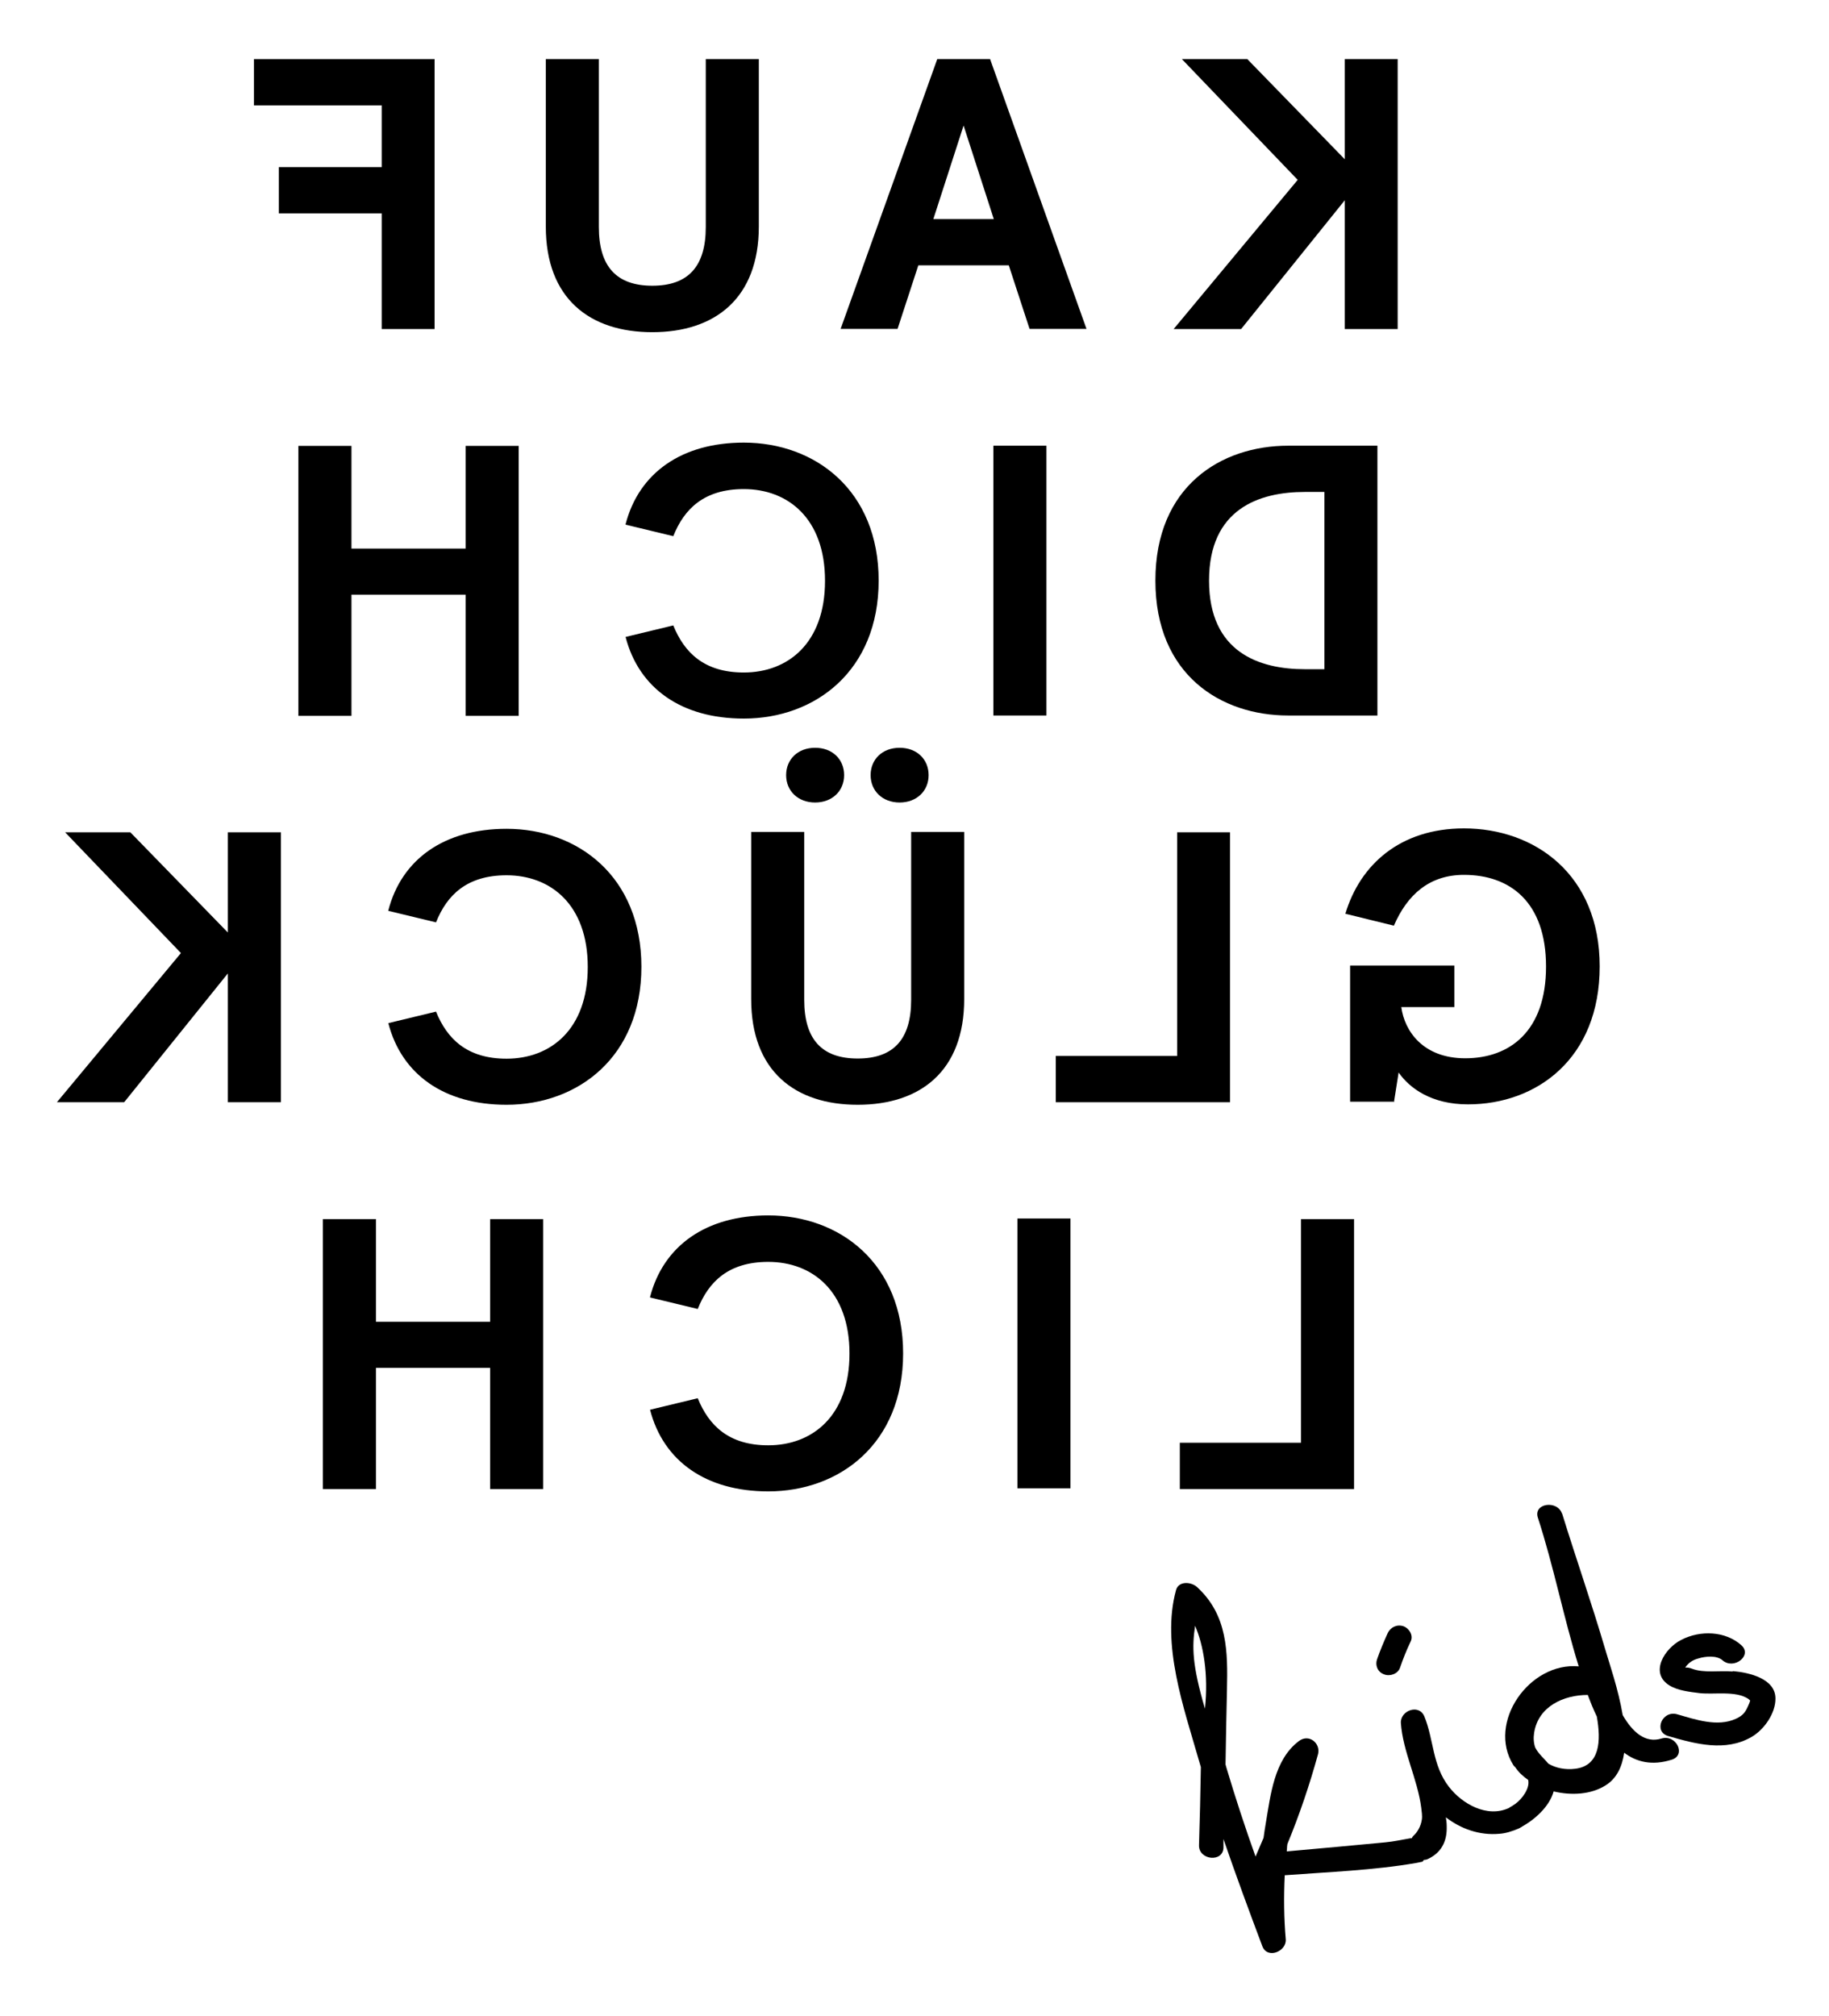 <?xml version="1.0" encoding="UTF-8" standalone="no"?>
<svg
   id="Ebene_1"
   viewBox="0 0 83.58 92.1"
   version="1.1"
   sodipodi:docname="logo_kdgkids.svg"
   inkscape:version="1.3.2 (091e20e, 2023-11-25, custom)"
   xmlns:inkscape="http://www.inkscape.org/namespaces/inkscape"
   xmlns:sodipodi="http://sodipodi.sourceforge.net/DTD/sodipodi-0.dtd"
   xmlns="http://www.w3.org/2000/svg"
   xmlns:svg="http://www.w3.org/2000/svg">
  <defs
     id="defs14" />
  <sodipodi:namedview
     id="namedview14"
     pagecolor="#505050"
     bordercolor="#eeeeee"
     borderopacity="1"
     inkscape:showpageshadow="0"
     inkscape:pageopacity="0"
     inkscape:pagecheckerboard="0"
     inkscape:deskcolor="#505050"
     inkscape:zoom="8.4364822"
     inkscape:cx="41.782818"
     inkscape:cy="46.049999"
     inkscape:window-width="1920"
     inkscape:window-height="991"
     inkscape:window-x="-9"
     inkscape:window-y="-9"
     inkscape:window-maximized="1"
     inkscape:current-layer="Ebene_1" />
  <path
     d="m 71.382,69.161 c -0.207,-0.639 -1.315,-0.489 -1.109,0.169 0.733,2.245 1.174,4.557 1.87,6.802 -2.255,-0.207 -4.2,2.565 -2.988,4.51 0.019,0.028 0.047,0.066 0.085,0.094 0.15,0.225 0.357,0.423 0.592,0.582 0.094,0.366 -0.272,0.874 -0.592,1.099 -0.075,0.056 -0.197,0.132 -0.272,0.169 l 0.46,0.93 c 0.695,-0.348 1.381,-0.986 1.569,-1.672 0.817,0.197 1.71,0.141 2.368,-0.272 0.517,-0.319 0.761,-0.855 0.855,-1.494 0.564,0.423 1.268,0.601 2.17,0.319 0.686,-0.216 0.207,-1.174 -0.47,-0.968 C 75.187,79.655 74.604,79.139 74.153,78.359 73.956,77.185 73.543,76.001 73.345,75.324 72.735,73.248 72.021,71.209 71.382,69.142 m 1.588,9.282 c 0.197,1.109 0.15,2.245 -0.986,2.386 -0.442,0.056 -0.883,-0.028 -1.231,-0.235 -0.197,-0.244 -0.451,-0.442 -0.601,-0.742 -0.066,-0.197 -0.085,-0.423 -0.047,-0.667 0.188,-1.203 1.344,-1.729 2.452,-1.729 0.122,0.329 0.254,0.658 0.413,0.986"
     id="path1"
     style="stroke-width:0.94" />
  <path
     d="m 66.214,81.638 c -0.77,-0.996 -0.686,-2.151 -1.127,-3.223 -0.254,-0.592 -1.109,-0.254 -1.071,0.31 0.094,1.306 0.761,2.555 0.93,3.861 0.019,0.169 0.056,0.376 0.028,0.545 -0.047,0.319 -0.207,0.582 -0.385,0.742 -0.103,0.094 -0.122,0.244 -0.066,0.376 l 0.216,0.498 c 0.085,0.188 0.319,0.282 0.507,0.188 0.582,-0.272 0.893,-0.761 0.864,-1.522 0,-0.132 -0.019,-0.254 -0.038,-0.385 0.686,0.526 1.531,0.836 2.452,0.752 0.282,-0.019 0.573,-0.113 0.864,-0.235 0.028,-0.009 0.056,-0.028 0.085,-0.047 0.047,-0.028 0.094,-0.066 0.132,-0.103 0.094,-0.066 0.141,-0.169 0.141,-0.282 0,-0.094 -0.019,-0.216 -0.094,-0.338 -0.047,-0.075 -0.103,-0.122 -0.15,-0.16 -0.094,-0.075 -0.216,-0.094 -0.329,-0.066 -0.066,0.019 -0.141,0.028 -0.207,0.047 -1.015,0.479 -2.161,-0.197 -2.743,-0.949"
     id="path2"
     style="stroke-width:0.94" />
  <path
     d="m 58.802,84.588 c 0,0 0,-0.085 0.009,-0.132 0,-0.066 0.009,-0.141 0.019,-0.207 0.554,-1.344 1.015,-2.706 1.4,-4.106 0.132,-0.489 -0.413,-0.958 -0.883,-0.592 -1.127,0.855 -1.287,2.471 -1.503,3.739 -0.038,0.225 -0.075,0.451 -0.103,0.676 -0.122,0.291 -0.244,0.573 -0.366,0.855 -0.479,-1.334 -0.921,-2.687 -1.325,-4.04 -0.009,-0.056 -0.038,-0.113 -0.047,-0.169 0.019,-1.137 0.038,-2.274 0.066,-3.41 0.038,-1.729 0.038,-3.41 -1.372,-4.698 -0.272,-0.244 -0.846,-0.282 -0.958,0.15 -0.676,2.48 0.357,5.365 1.043,7.76 0.028,0.103 0.066,0.216 0.094,0.319 -0.019,1.193 -0.047,2.377 -0.085,3.57 -0.019,0.686 1.099,0.799 1.118,0.113 0,-0.132 0,-0.263 0,-0.395 0.564,1.644 1.165,3.27 1.776,4.895 0.225,0.601 1.109,0.244 1.071,-0.31 -0.085,-0.977 -0.094,-1.954 -0.047,-2.931 2.001,-0.15 4.068,-0.225 6.022,-0.564 0.103,-0.019 0.188,-0.038 0.272,-0.056 0.179,-0.188 0.225,-0.47 0.113,-0.705 -0.122,-0.235 -0.376,-0.385 -0.658,-0.366 -0.376,0.066 -0.761,0.15 -1.156,0.188 -1.503,0.141 -2.997,0.282 -4.5,0.413 m -4.19,-10.306 c 0.376,0.855 0.62,2.217 0.451,3.786 -0.592,-2.02 -0.592,-2.819 -0.451,-3.786"
     id="path3"
     style="stroke-width:0.94" />
  <path
     d="m 63.255,76.499 c 0.272,0.103 0.629,-0.028 0.723,-0.31 0.141,-0.413 0.301,-0.808 0.489,-1.203 0.122,-0.263 -0.056,-0.582 -0.329,-0.686 -0.301,-0.103 -0.601,0.047 -0.723,0.31 -0.179,0.395 -0.348,0.799 -0.489,1.203 -0.094,0.272 0.028,0.582 0.329,0.686"
     id="path4"
     style="stroke-width:0.94" />
  <path
     d="m 79.18,76.367 c -0.582,-0.056 -1.315,0.085 -1.87,-0.132 -0.103,-0.038 -0.197,-0.056 -0.301,-0.047 0.141,-0.216 0.348,-0.357 0.62,-0.423 0.301,-0.094 0.827,-0.141 1.08,0.085 0.517,0.46 1.39,-0.216 0.864,-0.686 -0.723,-0.648 -1.87,-0.695 -2.743,-0.244 -0.761,0.385 -1.475,1.513 -0.536,2.086 0.385,0.235 0.921,0.291 1.372,0.348 0.667,0.075 1.654,-0.122 2.227,0.263 0.038,0.038 0.066,0.056 0.085,0.075 -0.019,0.075 -0.047,0.15 -0.085,0.225 -0.132,0.301 -0.235,0.46 -0.573,0.611 -0.846,0.385 -1.851,0.028 -2.678,-0.207 -0.695,-0.197 -1.099,0.799 -0.404,0.996 1.24,0.357 2.602,0.733 3.805,0.038 0.582,-0.338 1.099,-1.09 1.09,-1.757 0,-0.902 -1.184,-1.184 -1.945,-1.25"
     id="path5"
     style="stroke-width:0.94" />
  <polygon
     points="54.29,13.12 57.57,13.12 62.61,6.86 62.61,13.12 65.18,13.12 65.18,0 62.61,0 62.61,4.87 57.87,0 54.69,0 60.32,5.87 "
     id="polygon5"
     transform="matrix(0.94,0,0,0.94,2.6,2.7)" />
  <path
     d="m 44.033,5.735 1.381,4.275 H 42.651 Z M 42.83,2.7 38.414,15.026 h 2.602 l 0.949,-2.903 h 4.134 l 0.949,2.903 h 2.602 L 45.244,2.7 h -2.424 z"
     id="path6"
     style="stroke-width:0.94" />
  <path
     d="m 24.942,2.7 h 2.424 v 7.676 c 0,1.794 0.799,2.678 2.443,2.678 1.644,0 2.443,-0.883 2.443,-2.678 V 2.7 h 2.424 v 7.648 c 0,3.288 -2.011,4.829 -4.867,4.829 -2.856,0 -4.867,-1.531 -4.867,-4.829 z"
     id="path7"
     style="stroke-width:0.94" />
  <polygon
     points="9.58,0 9.58,2.25 15.79,2.25 15.79,5.25 10.79,5.25 10.79,7.5 15.79,7.5 15.79,13.12 18.36,13.12 18.36,0 "
     id="polygon7"
     transform="matrix(0.94,0,0,0.94,2.6,2.7)" />
  <path
     d="m 60.521,30.575 v -8.099 h -0.893 c -2.086,0 -4.378,0.77 -4.378,4.049 0,3.279 2.292,4.049 4.378,4.049 z m -1.654,2.114 c -3.072,0 -6.069,-1.851 -6.069,-6.163 0,-4.312 2.997,-6.163 6.069,-6.163 h 4.077 v 12.326 z"
     id="path8"
     style="stroke-width:0.94" />
  <rect
     x="45.395"
     y="20.363"
     width="2.424"
     height="12.326"
     id="rect8"
     style="stroke-width:0.94" />
  <path
     d="m 28.587,23.952 c 0.611,-2.358 2.574,-3.73 5.402,-3.73 3.26,0 6.163,2.18 6.163,6.304 0,4.124 -2.903,6.304 -6.163,6.304 -2.837,0 -4.792,-1.372 -5.402,-3.73 l 2.18,-0.526 c 0.507,1.25 1.419,2.151 3.223,2.151 2.011,0 3.711,-1.334 3.711,-4.19 0,-2.856 -1.701,-4.19 -3.711,-4.19 -1.813,0 -2.725,0.902 -3.223,2.151 l -2.18,-0.526 z"
     id="path9"
     style="stroke-width:0.94" />
  <polygon
     points="22.45,31.92 19.87,31.92 19.87,26.03 14.32,26.03 14.32,31.92 11.74,31.92 11.74,18.8 14.32,18.8 14.32,23.79 19.87,23.79 19.87,18.8 22.45,18.8 "
     id="polygon9"
     transform="matrix(0.94,0,0,0.94,2.6,2.7)" />
  <path
     d="m 63.725,50.333 h -2.029 v -6.22 h 4.763 v 1.898 h -2.424 c 0.15,1.109 1.005,2.339 2.922,2.339 2.029,0 3.692,-1.231 3.692,-4.19 0,-2.959 -1.654,-4.19 -3.749,-4.19 -1.588,0 -2.593,0.911 -3.204,2.321 l -2.217,-0.545 c 0.676,-2.255 2.518,-3.899 5.421,-3.899 3.223,0 6.201,2.095 6.201,6.304 0,4.209 -2.875,6.304 -6.022,6.304 -1.672,0 -2.668,-0.742 -3.166,-1.456 L 63.706,50.314 Z"
     id="path10"
     style="stroke-width:0.94" />
  <polygon
     points="57.03,37.58 57.03,50.7 48.56,50.7 48.56,48.45 54.46,48.45 54.46,37.58 "
     id="polygon10"
     transform="matrix(0.94,0,0,0.94,2.6,2.7)" />
  <path
     d="m 42.435,35.414 c 0,0.723 -0.545,1.25 -1.325,1.25 -0.78,0 -1.325,-0.526 -1.325,-1.25 0,-0.723 0.536,-1.25 1.325,-1.25 0.789,0 1.325,0.526 1.325,1.25 m -3.861,0 c 0,0.723 -0.545,1.25 -1.325,1.25 -0.78,0 -1.325,-0.526 -1.325,-1.25 0,-0.723 0.536,-1.25 1.325,-1.25 0.789,0 1.325,0.526 1.325,1.25 m -4.247,2.593 h 2.424 v 7.676 c 0,1.794 0.799,2.678 2.443,2.678 1.644,0 2.443,-0.883 2.443,-2.678 v -7.676 h 2.424 v 7.638 c 0,3.298 -2.011,4.829 -4.867,4.829 -2.856,0 -4.867,-1.531 -4.867,-4.829 z"
     id="path11"
     style="stroke-width:0.94" />
  <path
     d="m 17.745,41.596 c 0.611,-2.358 2.574,-3.73 5.402,-3.73 3.26,0 6.163,2.18 6.163,6.304 0,4.124 -2.903,6.304 -6.163,6.304 -2.837,0 -4.792,-1.372 -5.402,-3.73 l 2.18,-0.526 c 0.507,1.25 1.419,2.151 3.223,2.151 2.011,0 3.711,-1.334 3.711,-4.19 0,-2.856 -1.701,-4.19 -3.711,-4.19 -1.813,0 -2.725,0.902 -3.223,2.151 l -2.18,-0.526 z"
     id="path12"
     style="stroke-width:0.94" />
  <polygon
     points="0,50.7 3.27,50.7 8.31,44.44 8.31,50.7 10.89,50.7 10.89,37.58 8.31,37.58 8.31,42.45 3.57,37.58 0.4,37.58 6.03,43.45 "
     id="polygon12"
     transform="matrix(0.94,0,0,0.94,2.6,2.7)" />
  <polygon
     points="63.06,56.38 63.06,69.5 54.59,69.5 54.59,67.25 60.48,67.25 60.48,56.38 "
     id="polygon13"
     transform="matrix(0.94,0,0,0.94,2.6,2.7)" />
  <rect
     x="46.494"
     y="55.67"
     width="2.424"
     height="12.326"
     id="rect13"
     style="stroke-width:0.94" />
  <path
     d="m 29.705,59.259 c 0.611,-2.358 2.574,-3.73 5.402,-3.73 3.26,0 6.163,2.18 6.163,6.304 0,4.124 -2.903,6.304 -6.163,6.304 -2.837,0 -4.792,-1.372 -5.402,-3.73 l 2.18,-0.526 c 0.507,1.25 1.419,2.151 3.223,2.151 2.011,0 3.711,-1.334 3.711,-4.19 0,-2.856 -1.701,-4.19 -3.711,-4.19 -1.813,0 -2.725,0.902 -3.223,2.151 l -2.18,-0.526 z"
     id="path13"
     style="stroke-width:0.94" />
  <polygon
     points="23.64,69.5 21.06,69.5 21.06,63.61 15.51,63.61 15.51,69.5 12.93,69.5 12.93,56.38 15.51,56.38 15.51,61.37 21.06,61.37 21.06,56.38 23.64,56.38 "
     id="polygon14"
     transform="matrix(0.94,0,0,0.94,2.6,2.7)" />
</svg>
